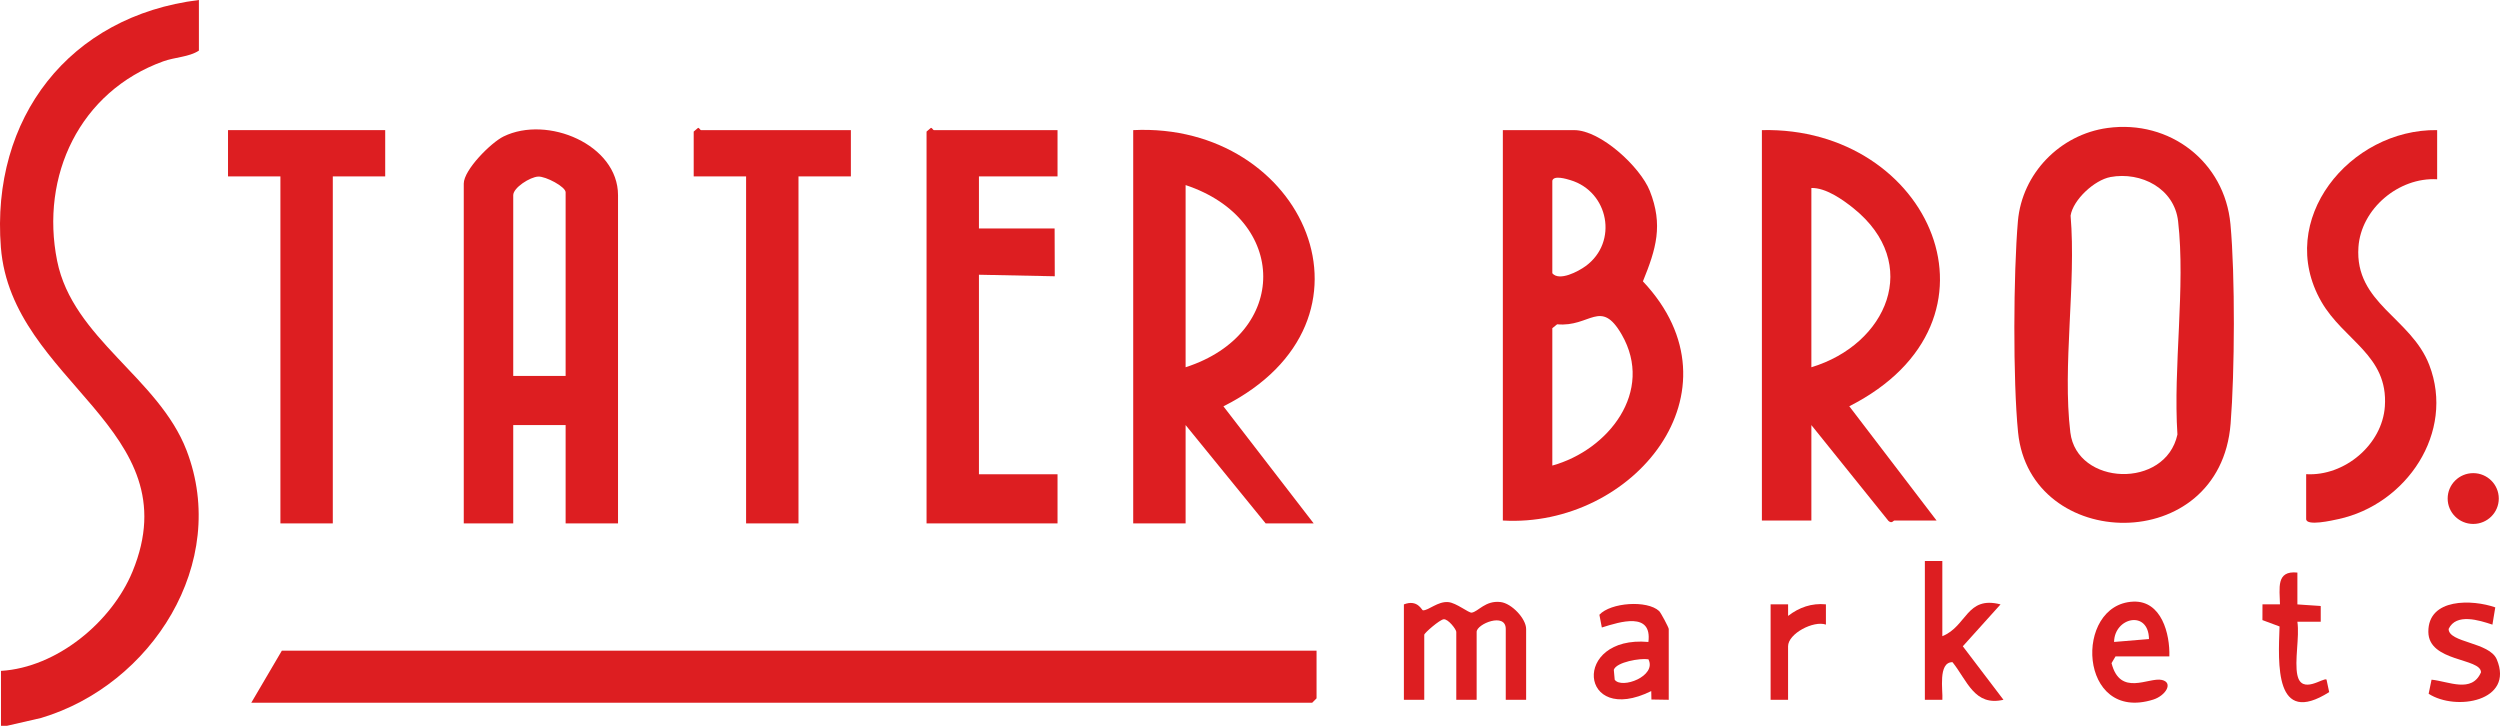 <svg width="248" height="72" viewBox="0 0 248 72" fill="none" xmlns="http://www.w3.org/2000/svg">
<g clip-path="url(#clip0_16343_1966)">
<path d="M0.098 72V66.551C5.642 66.22 11.082 61.701 13.143 56.704C19 42.494 1.144 37.953 0.087 24.538C-0.922 11.733 6.854 1.587 19.731 0V5.02C18.751 5.665 17.387 5.656 16.187 6.088C7.903 9.084 3.977 17.444 5.668 25.877C7.212 33.575 15.736 37.477 18.506 44.677C22.801 55.837 15.043 67.954 4.076 71.222L0.673 72.003H0.098V72Z" fill="#DD1E21"/>
<path d="M130.602 64.544V69.276L130.172 69.708H24.929L27.961 64.544H130.602Z" fill="#DD1E21"/>
<path d="M209.069 12.695C215.255 11.854 220.689 16.064 221.261 22.236C221.733 27.34 221.686 36.89 221.276 42.036C220.227 55.215 201.38 54.783 200.192 42.883C199.677 37.731 199.729 27.135 200.177 21.934C200.588 17.211 204.354 13.337 209.069 12.695ZM209.349 17.565C207.774 17.856 205.649 19.811 205.403 21.39C205.97 28.146 204.58 36.305 205.377 42.892C206.019 48.194 214.818 48.536 216.001 43.105C215.564 36.429 216.816 28.471 216.067 21.942C215.694 18.7 212.405 17 209.349 17.562V17.565Z" fill="#DD1E21"/>
<path d="M149.082 51.636V12.908H156.156C158.789 12.908 162.72 16.572 163.66 18.936C165.004 22.326 164.287 24.693 162.977 27.91C173.251 38.805 161.957 52.393 149.082 51.636ZM153.99 17.928V27.107C154.676 27.93 156.56 26.937 157.309 26.387C160.546 24.011 159.59 19.011 155.783 17.868C155.392 17.75 154.129 17.361 153.99 17.925V17.928ZM153.99 46.184C159.541 44.649 164.137 38.84 160.87 33.181C158.786 29.572 157.74 32.478 154.467 32.17L153.99 32.556V46.181V46.184Z" fill="#DD1E21"/>
<path d="M61.308 51.921H56.11V42.166H50.913V51.921H46.005V18.216C46.005 16.848 48.707 14.144 49.956 13.536C54.304 11.411 61.308 14.343 61.308 19.365V51.924V51.921ZM56.11 37.291V19.075C56.11 18.524 54.139 17.482 53.393 17.517C52.59 17.551 50.913 18.614 50.913 19.363V37.291H56.11Z" fill="#DD1E21"/>
<path d="M130.316 51.92H125.552L117.612 42.166V51.92H112.414V12.908C129.362 12.084 138.239 31.812 121.364 40.308L130.316 51.92ZM117.612 36.432C127.928 33.102 127.833 21.747 117.612 18.36V36.432Z" fill="#DD1E21"/>
<path d="M192.104 51.636H187.918C187.823 51.636 187.684 51.978 187.334 51.673L179.688 42.169V51.636H174.78V12.908C191.485 12.519 200.14 31.838 183.449 40.3L192.104 51.633V51.636ZM179.688 36.432C187.178 34.168 190.705 26.162 183.868 20.661C182.773 19.78 181.11 18.613 179.688 18.648V36.432Z" fill="#DD1E21"/>
<path d="M104.907 12.909V17.499H97.111V22.663H104.618L104.633 27.406L97.111 27.254V47.048H104.907V51.924H91.914V13.053L92.347 12.684C92.466 12.675 92.564 12.909 92.636 12.909H104.907Z" fill="#DD1E21"/>
<path d="M84.407 12.909V17.499H79.21V51.921H74.012V17.499H68.815V13.053L69.248 12.684C69.367 12.675 69.465 12.909 69.537 12.909H84.407Z" fill="#DD1E21"/>
<path d="M38.212 12.908V17.499H33.014V51.921H27.817V17.499H22.619V12.908H38.212Z" fill="#DD1E21"/>
<path d="M241.765 12.908V17.784C237.958 17.562 234.217 20.71 233.957 24.512C233.576 30.093 239.169 31.502 240.982 36.202C243.566 42.904 238.715 50.043 231.957 51.498C231.393 51.618 228.771 52.232 228.771 51.486V47.039C232.578 47.261 236.319 44.113 236.579 40.312C236.926 35.231 232.489 33.788 230.272 29.915C225.658 21.86 233.102 12.782 241.762 12.906L241.765 12.908Z" fill="#DD1E21"/>
<path d="M151.392 69.42H149.371V62.393C149.371 60.711 146.483 61.9 146.483 62.681V69.423H144.463V62.681C144.463 62.441 143.665 61.388 143.214 61.431C142.821 61.468 141.286 62.799 141.286 62.969V69.423H139.266V59.956C140.633 59.423 141.043 60.544 141.153 60.547C141.717 60.564 142.633 59.633 143.671 59.729C144.477 59.803 145.694 60.82 145.998 60.774C146.648 60.67 147.359 59.541 148.86 59.723C149.972 59.855 151.392 61.385 151.392 62.395V69.423V69.42Z" fill="#DD1E21"/>
<path d="M192.679 55.65V63.11C195.136 62.122 195.064 59.075 198.454 59.956L194.711 64.112L198.743 69.417C195.867 70.097 195.153 67.522 193.688 65.687C192.225 65.679 192.751 68.513 192.682 69.423H190.947V55.653H192.679V55.65Z" fill="#DD1E21"/>
<path d="M165.539 69.419L163.821 69.391L163.804 68.555C156.635 72.095 155.881 63.006 163.521 63.682C163.902 60.676 160.752 61.664 158.902 62.248L158.659 60.984C159.775 59.772 163.397 59.507 164.585 60.615C164.761 60.779 165.539 62.26 165.539 62.392V69.419ZM163.521 65.402C162.717 65.269 160.341 65.673 160.09 66.447L160.179 67.429C160.873 68.386 164.385 67.067 163.521 65.399V65.402Z" fill="#DD1E21"/>
<path d="M215.2 65.117H209.858L209.465 65.782C210.315 69.143 213.156 67.156 214.454 67.449C215.628 67.714 214.838 69.01 213.593 69.402C206.169 71.729 205.681 59.941 211.615 59.682C214.428 59.561 215.269 62.89 215.2 65.117ZM213.179 63.394C213.136 60.471 209.748 61.246 209.716 63.682L213.179 63.394Z" fill="#DD1E21"/>
<path d="M247.532 60.25L247.248 61.964C245.939 61.529 243.655 60.794 242.904 62.39C242.898 63.769 246.948 63.683 247.679 65.411C249.428 69.552 243.632 70.572 240.921 68.821L241.21 67.424C242.898 67.591 245.21 68.792 246.115 66.692C246.109 65.255 240.918 65.687 240.892 62.686C240.863 59.294 245.283 59.458 247.535 60.253L247.532 60.25Z" fill="#DD1E21"/>
<path d="M227.904 66.981C228.318 68.939 230.483 67.185 230.789 67.41L231.055 68.657C225.612 72.104 226.002 65.837 226.132 62.145L224.433 61.514L224.438 59.953H226.173C226.152 58.384 225.748 56.572 227.901 56.8V59.956L230.217 60.12V61.678H227.901C228.124 63.228 227.598 65.552 227.901 66.986L227.904 66.981Z" fill="#DD1E21"/>
<path d="M175.644 59.953H177.379V61.099C178.474 60.252 179.723 59.812 181.131 59.95V61.96C179.908 61.531 177.376 62.856 177.376 64.112V69.419H175.644V59.953Z" fill="#DD1E21"/>
<path d="M245.344 51.975C246.744 51.975 247.879 50.847 247.879 49.456C247.879 48.064 246.744 46.935 245.344 46.935C243.943 46.935 242.808 48.064 242.808 49.456C242.808 50.847 243.943 51.975 245.344 51.975Z" fill="#DD1E21"/>
</g>
<defs>
<clipPath id="clip0_16343_1966">
<rect width="248" height="72" fill="white"/>
</clipPath>
</defs>
</svg>

